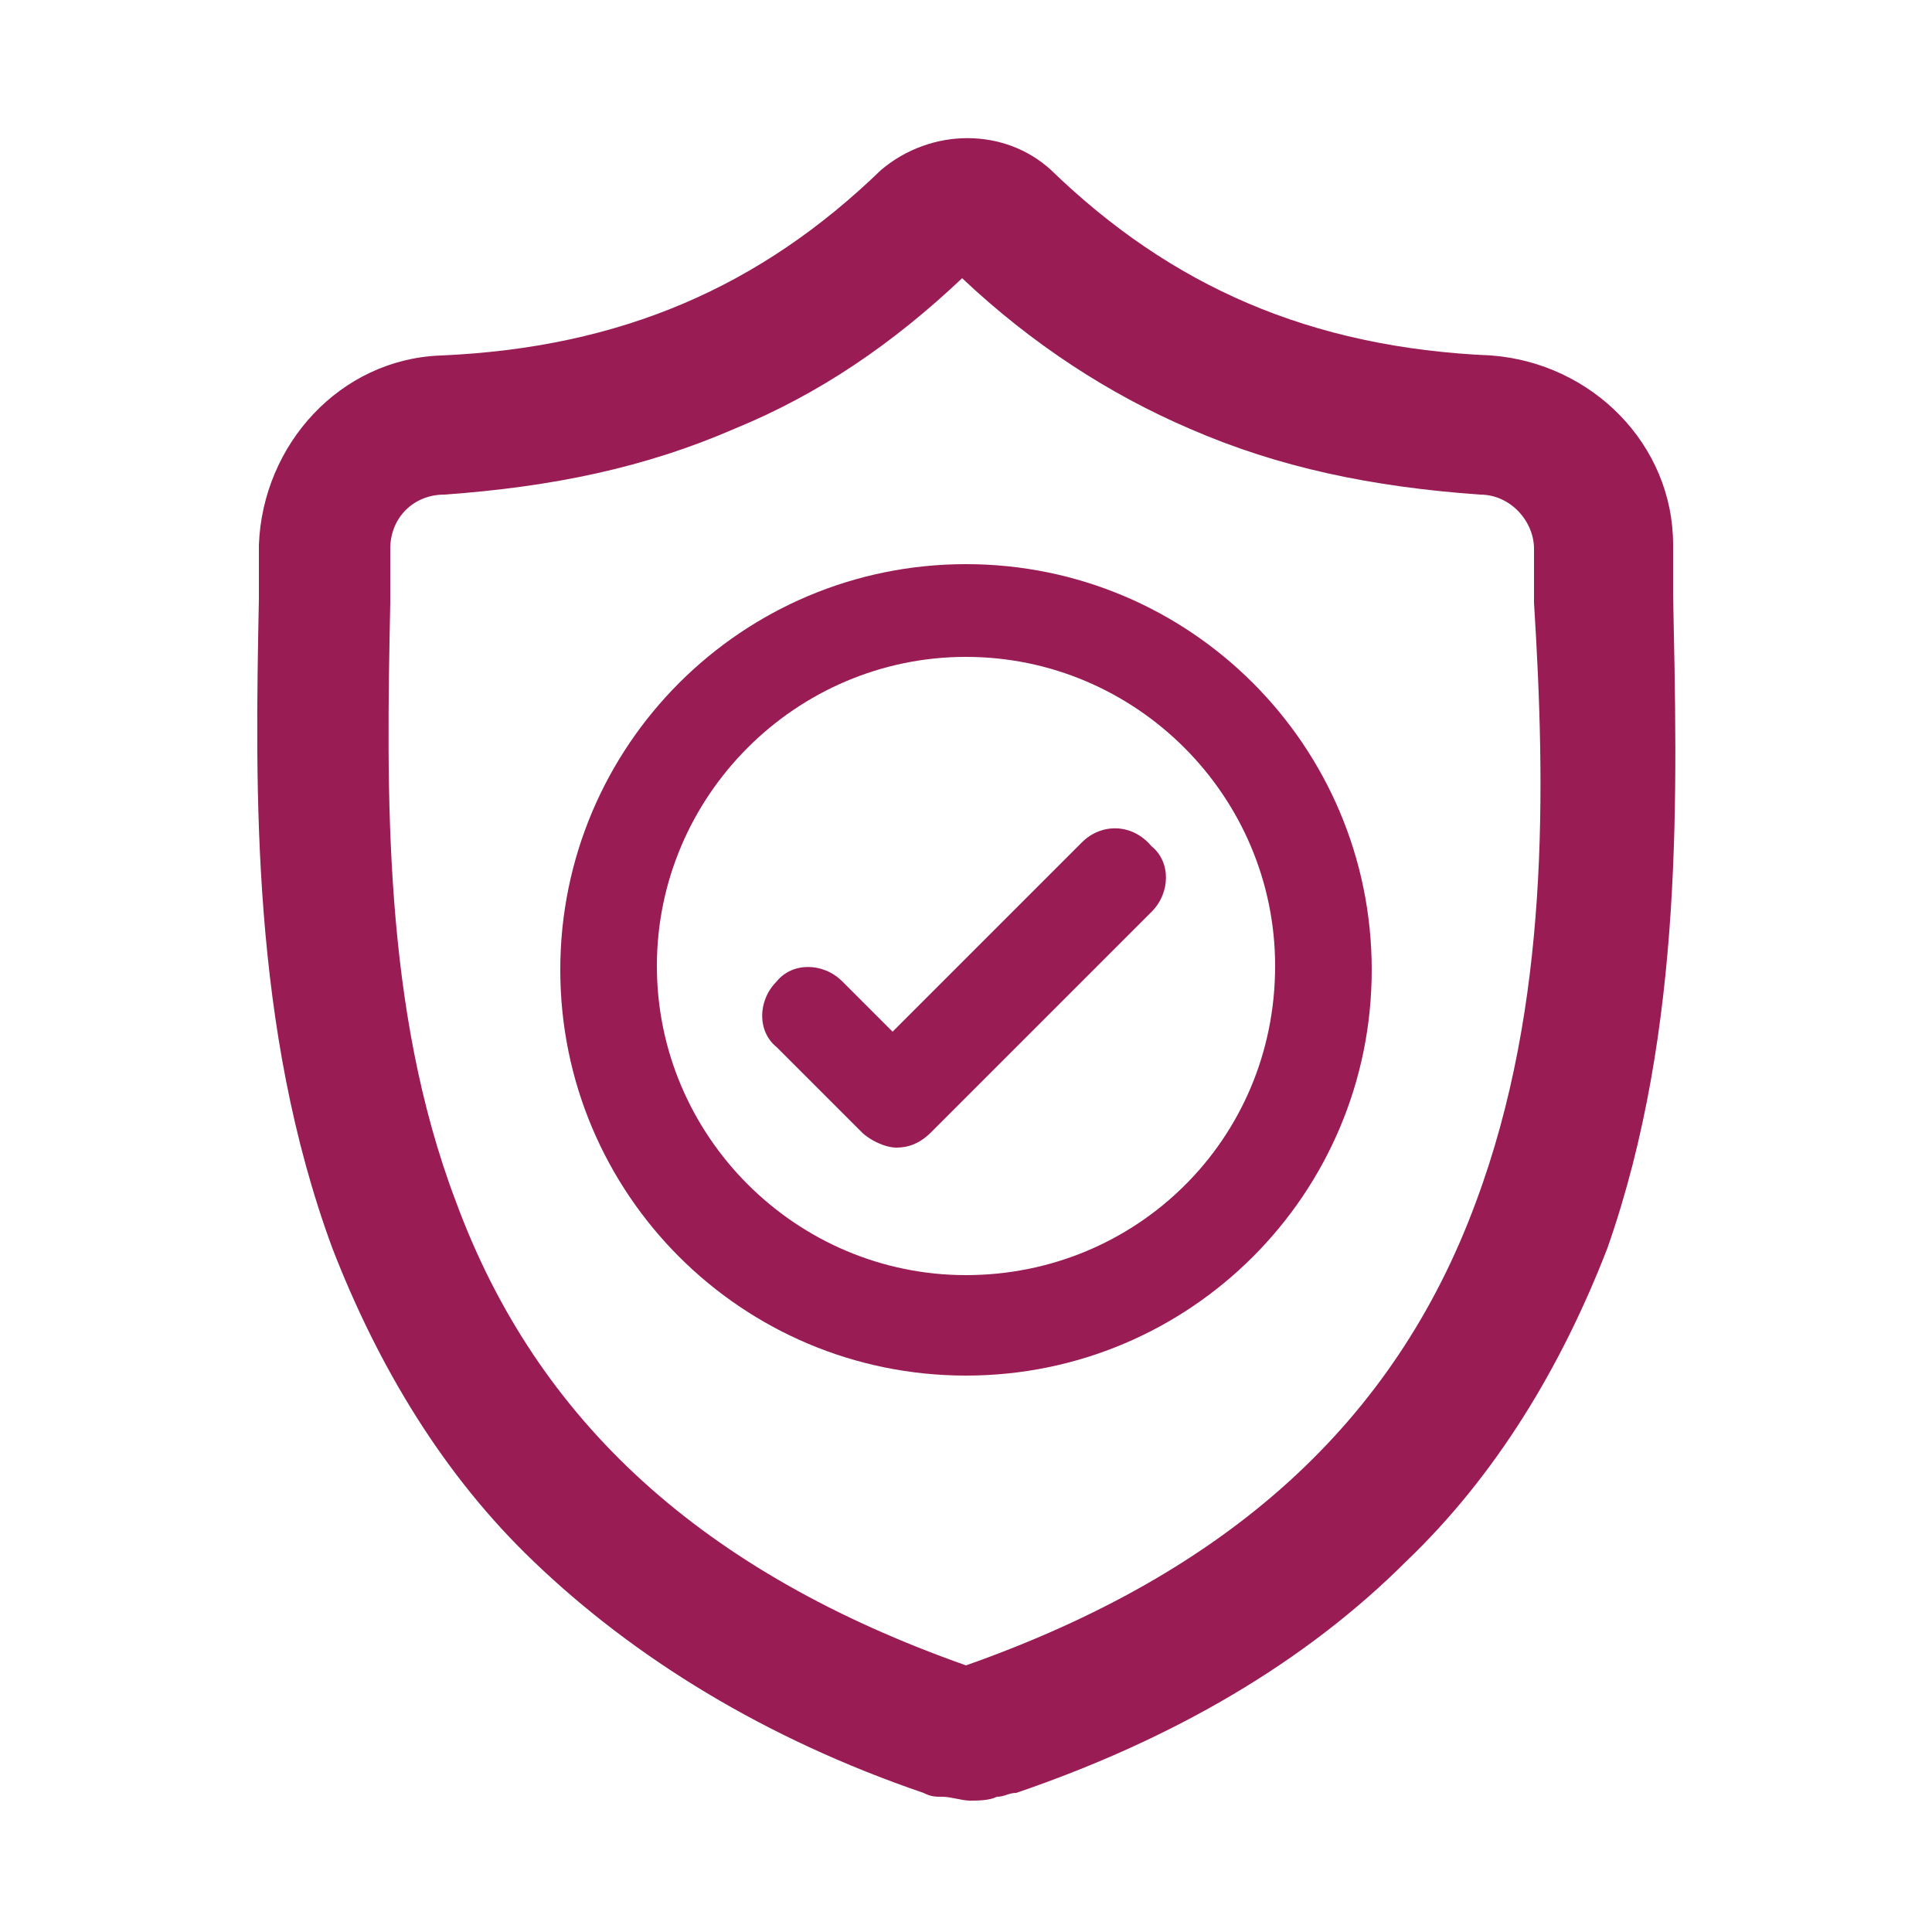 <?xml version="1.0" encoding="utf-8"?>
<!-- Generator: Adobe Illustrator 23.0.2, SVG Export Plug-In . SVG Version: 6.00 Build 0)  -->
<svg version="1.1" id="Layer_1" xmlns="http://www.w3.org/2000/svg" xmlns:xlink="http://www.w3.org/1999/xlink" x="0px" y="0px"
	 viewBox="0 0 50 50" style="enable-background:new 0 0 50 50;" xml:space="preserve">
<style type="text/css">
	.st0{fill:#9A1C55;}
</style>
<g>
	<path class="st0" d="M43.3,15.4L43.3,15.4c0-0.4,0-0.9,0-1.3c0-2.6-2.1-4.7-4.7-4.9C33.9,9,30.3,7.4,27.2,4.4
		c-1.2-1.1-3.1-1.1-4.4,0c-3.1,3-6.7,4.6-11.4,4.8c-2.6,0.1-4.6,2.3-4.7,4.9c0,0.5,0,0.9,0,1.4c-0.1,5-0.2,11.1,1.9,16.8
		c1.2,3.1,2.9,5.9,5.2,8.1c2.6,2.5,6,4.6,10.1,6c0.2,0.1,0.3,0.1,0.5,0.1c0.2,0,0.5,0.1,0.7,0.1c0.2,0,0.5,0,0.7-0.1
		c0.2,0,0.3-0.1,0.5-0.1c4.1-1.4,7.5-3.4,10.1-6c2.3-2.2,4-5,5.2-8.1C43.6,26.6,43.4,20.4,43.3,15.4z M38.2,31.1
		c-2.1,5.7-6.4,9.6-13.2,12c-6.8-2.4-11.1-6.3-13.2-12c-1.9-5-1.8-10.6-1.7-15.5c0-0.4,0-0.9,0-1.4c0-0.8,0.6-1.4,1.4-1.4
		c2.8-0.2,5.2-0.7,7.5-1.7c2.2-0.9,4.1-2.2,5.9-3.9c1.8,1.7,3.8,3,5.9,3.9c2.3,1,4.7,1.5,7.5,1.7c0.8,0,1.4,0.7,1.4,1.4
		c0,0.5,0,1,0,1.4C40,20.4,40.1,26,38.2,31.1z"/>
	<path class="st0" d="M25,14.6c-5.8,0-10.5,4.7-10.5,10.5c0,5.8,4.7,10.5,10.5,10.5c5.8,0,10.5-4.7,10.5-10.5
		C35.5,19.3,30.8,14.6,25,14.6z M25,33c-4.4,0-8-3.6-8-8c0-4.4,3.6-8,8-8c4.4,0,8,3.6,8,8C33,29.5,29.4,33,25,33z"/>
	<path class="st0" d="M28,21.8l-4.9,4.9l-1.3-1.3c-0.5-0.5-1.3-0.5-1.7,0c-0.5,0.5-0.5,1.3,0,1.7l2.2,2.2c0.2,0.2,0.6,0.4,0.9,0.4
		s0.6-0.1,0.9-0.4l5.7-5.7c0.5-0.5,0.5-1.3,0-1.7C29.3,21.3,28.5,21.3,28,21.8z"/>
</g>
</svg>
